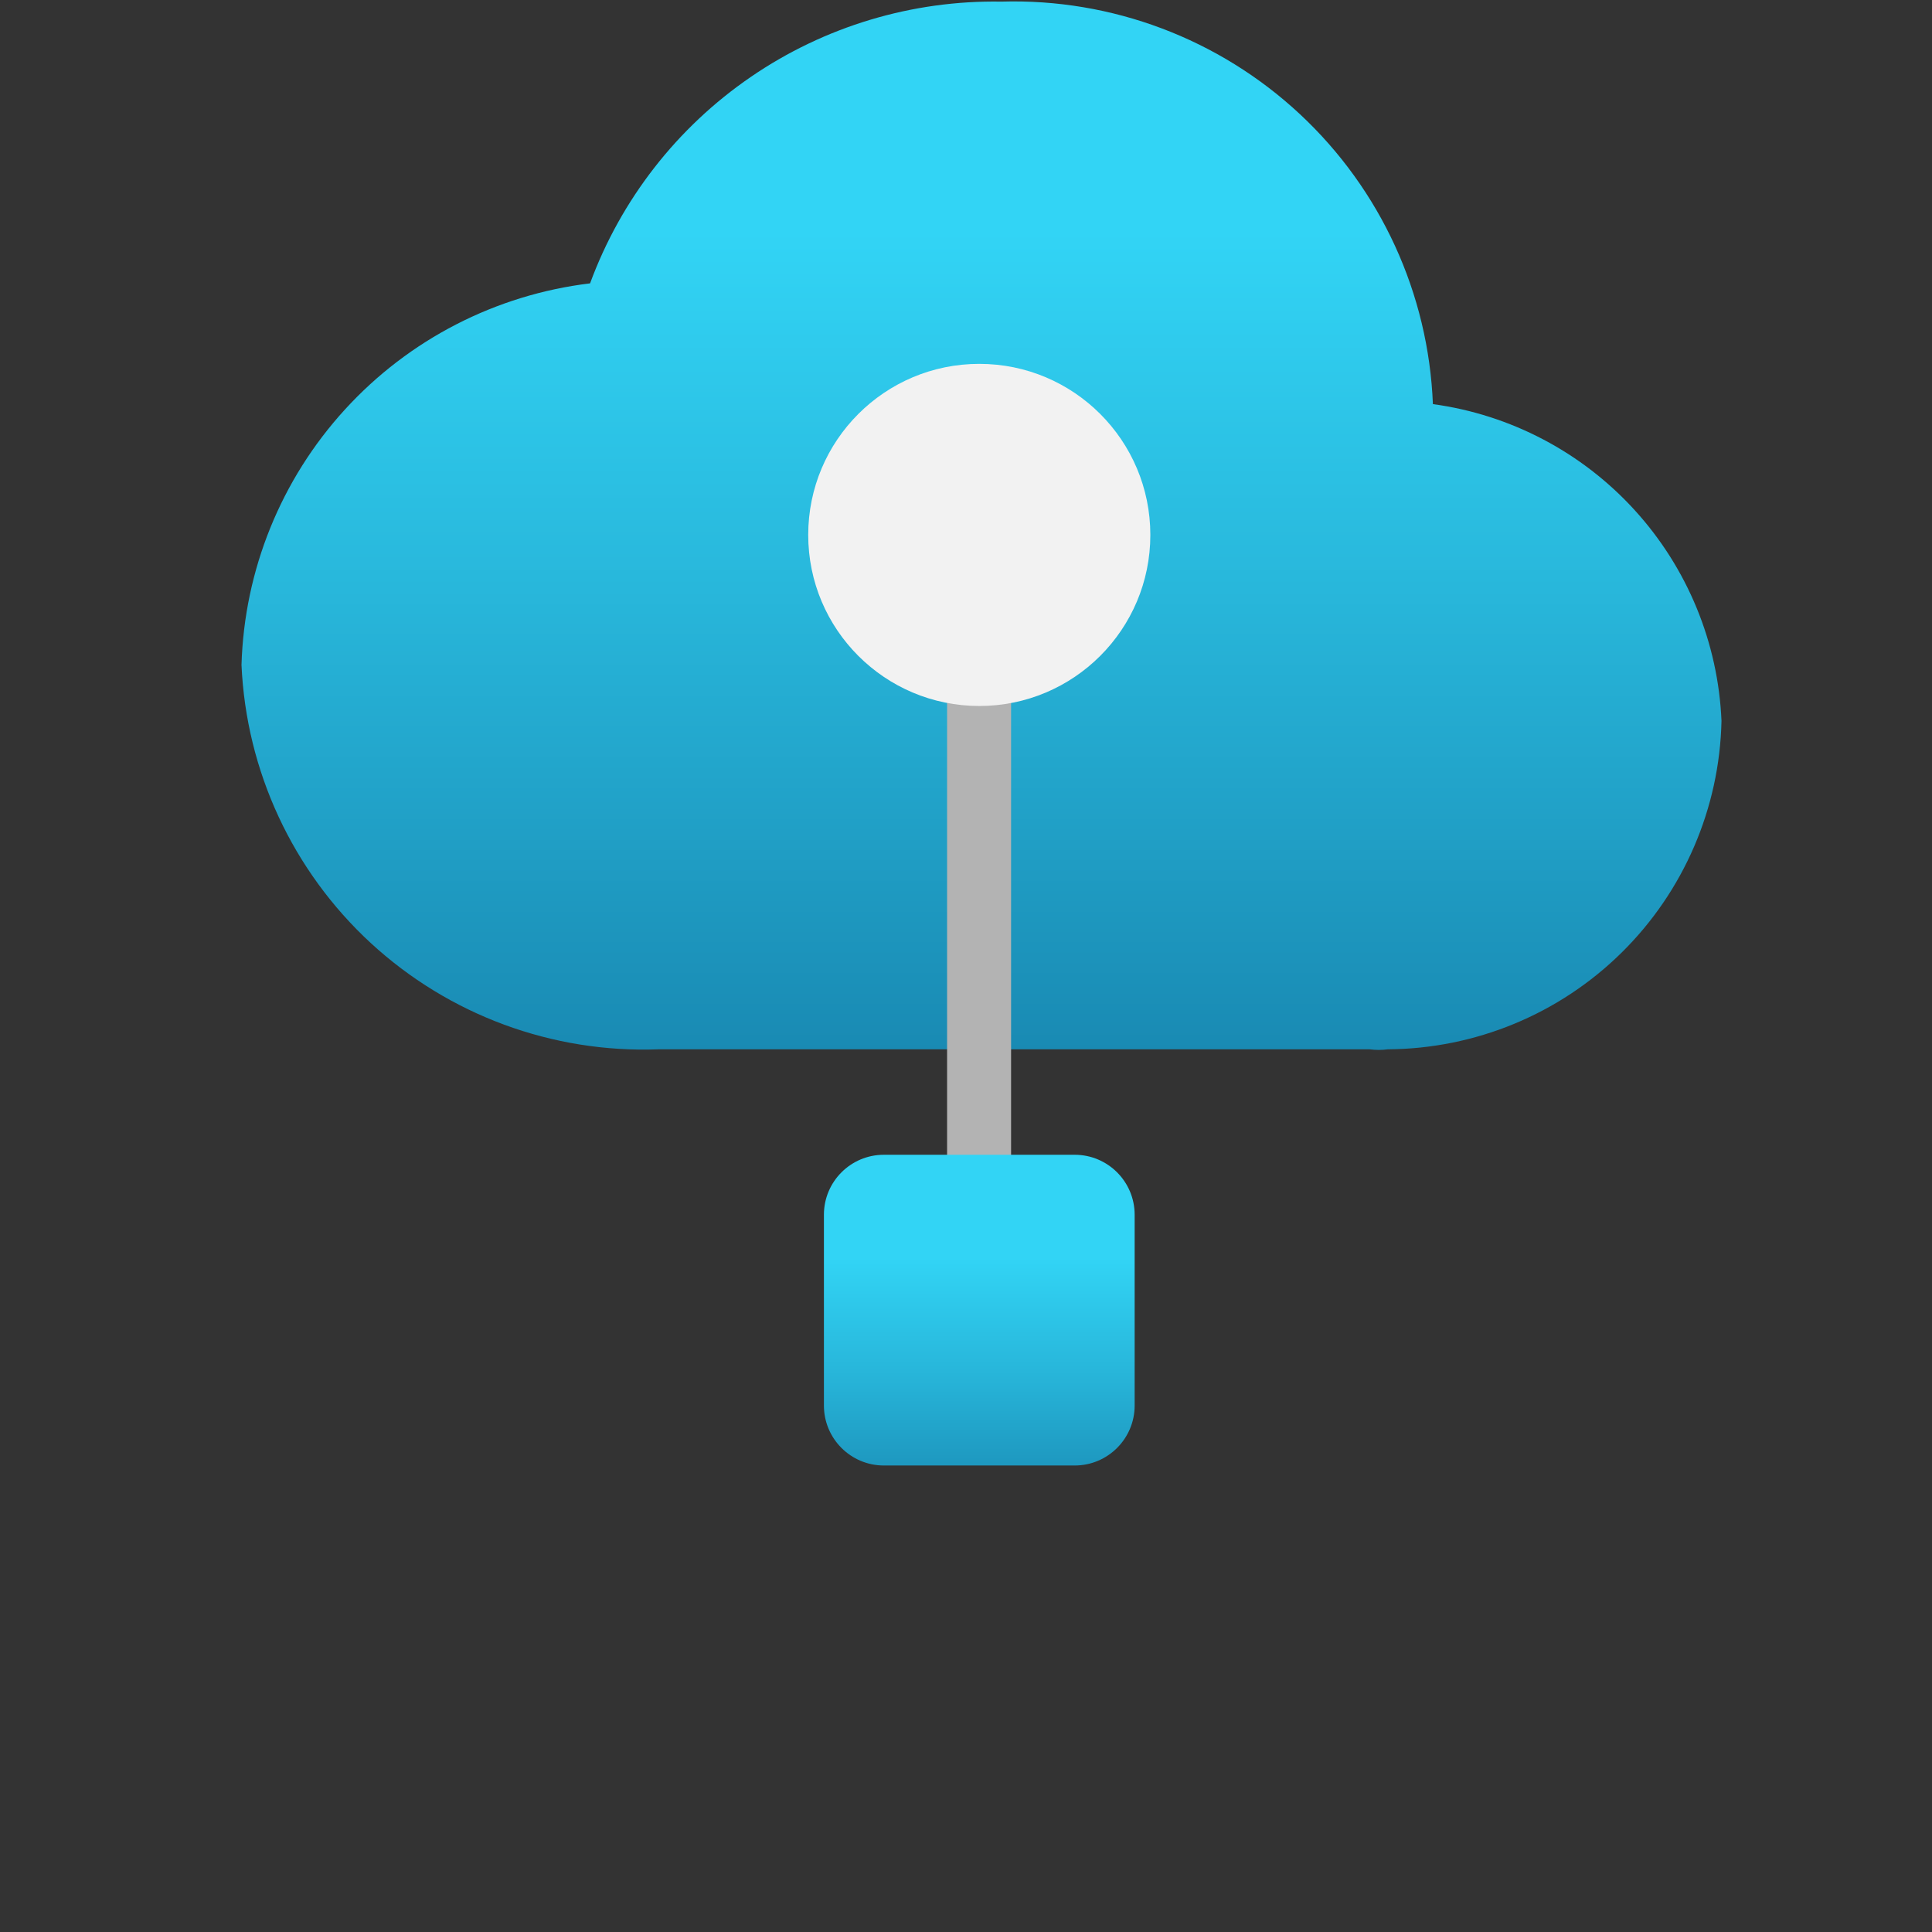 <svg xmlns="http://www.w3.org/2000/svg" width="48" height="48" viewBox="0 0 48 48" fill="none"><rect x="0" y="0" width="48" height="48" fill="#333333" stroke="none"/><g clip-path="url(#clip0_52_56)"><path d="M42.77 17.91C42.687 15.966 41.924 14.113 40.613 12.674C39.303 11.235 37.528 10.303 35.6 10.04C35.491 7.297 34.303 4.708 32.296 2.836C30.289 0.964 27.624 -0.041 24.88 0.04C22.661 0.003 20.485 0.656 18.654 1.911C16.823 3.165 15.427 4.957 14.66 7.04C12.321 7.322 10.16 8.433 8.571 10.173C6.981 11.912 6.069 14.165 6 16.52C6.117 19.157 7.272 21.64 9.212 23.43C11.153 25.218 13.722 26.168 16.36 26.07H34.03C34.179 26.09 34.331 26.09 34.48 26.07C36.652 26.057 38.734 25.198 40.282 23.674C41.831 22.15 42.723 20.082 42.77 17.91Z" fill="url(#paint0_linear_52_56)"></path><path d="M25.12 17.11H23.53V29.76H25.12V17.11Z" fill="#B3B3B3"></path><path d="M24.33 17.54C26.677 17.54 28.58 15.637 28.58 13.29C28.58 10.943 26.677 9.04 24.33 9.04C21.983 9.04 20.08 10.943 20.08 13.29C20.08 15.637 21.983 17.54 24.33 17.54Z" fill="#F2F2F2"></path><path d="M26.7 28.69H21.96C21.137 28.69 20.47 29.357 20.47 30.18V34.92C20.47 35.743 21.137 36.41 21.96 36.41H26.7C27.523 36.41 28.19 35.743 28.19 34.92V30.18C28.19 29.357 27.523 28.69 26.7 28.69Z" fill="url(#paint1_linear_52_56)"></path></g><defs><linearGradient id="paint0_linear_52_56" x1="24.39" y1="26.09" x2="24.39" y2="-3.37813e-05" gradientUnits="userSpaceOnUse"><stop stop-color="#198AB3"></stop><stop offset="0.44" stop-color="#28B7DB"></stop><stop offset="0.78" stop-color="#32D4F5"></stop></linearGradient><linearGradient id="paint1_linear_52_56" x1="24.33" y1="37.52" x2="24.33" y2="29.5" gradientUnits="userSpaceOnUse"><stop stop-color="#198AB3"></stop><stop offset="0.44" stop-color="#28B7DB"></stop><stop offset="0.78" stop-color="#32D4F5"></stop></linearGradient><clipPath id="clip0_52_56"><rect width="36.78" height="36.41" fill="white" transform="translate(6)"></rect></clipPath></defs></svg>